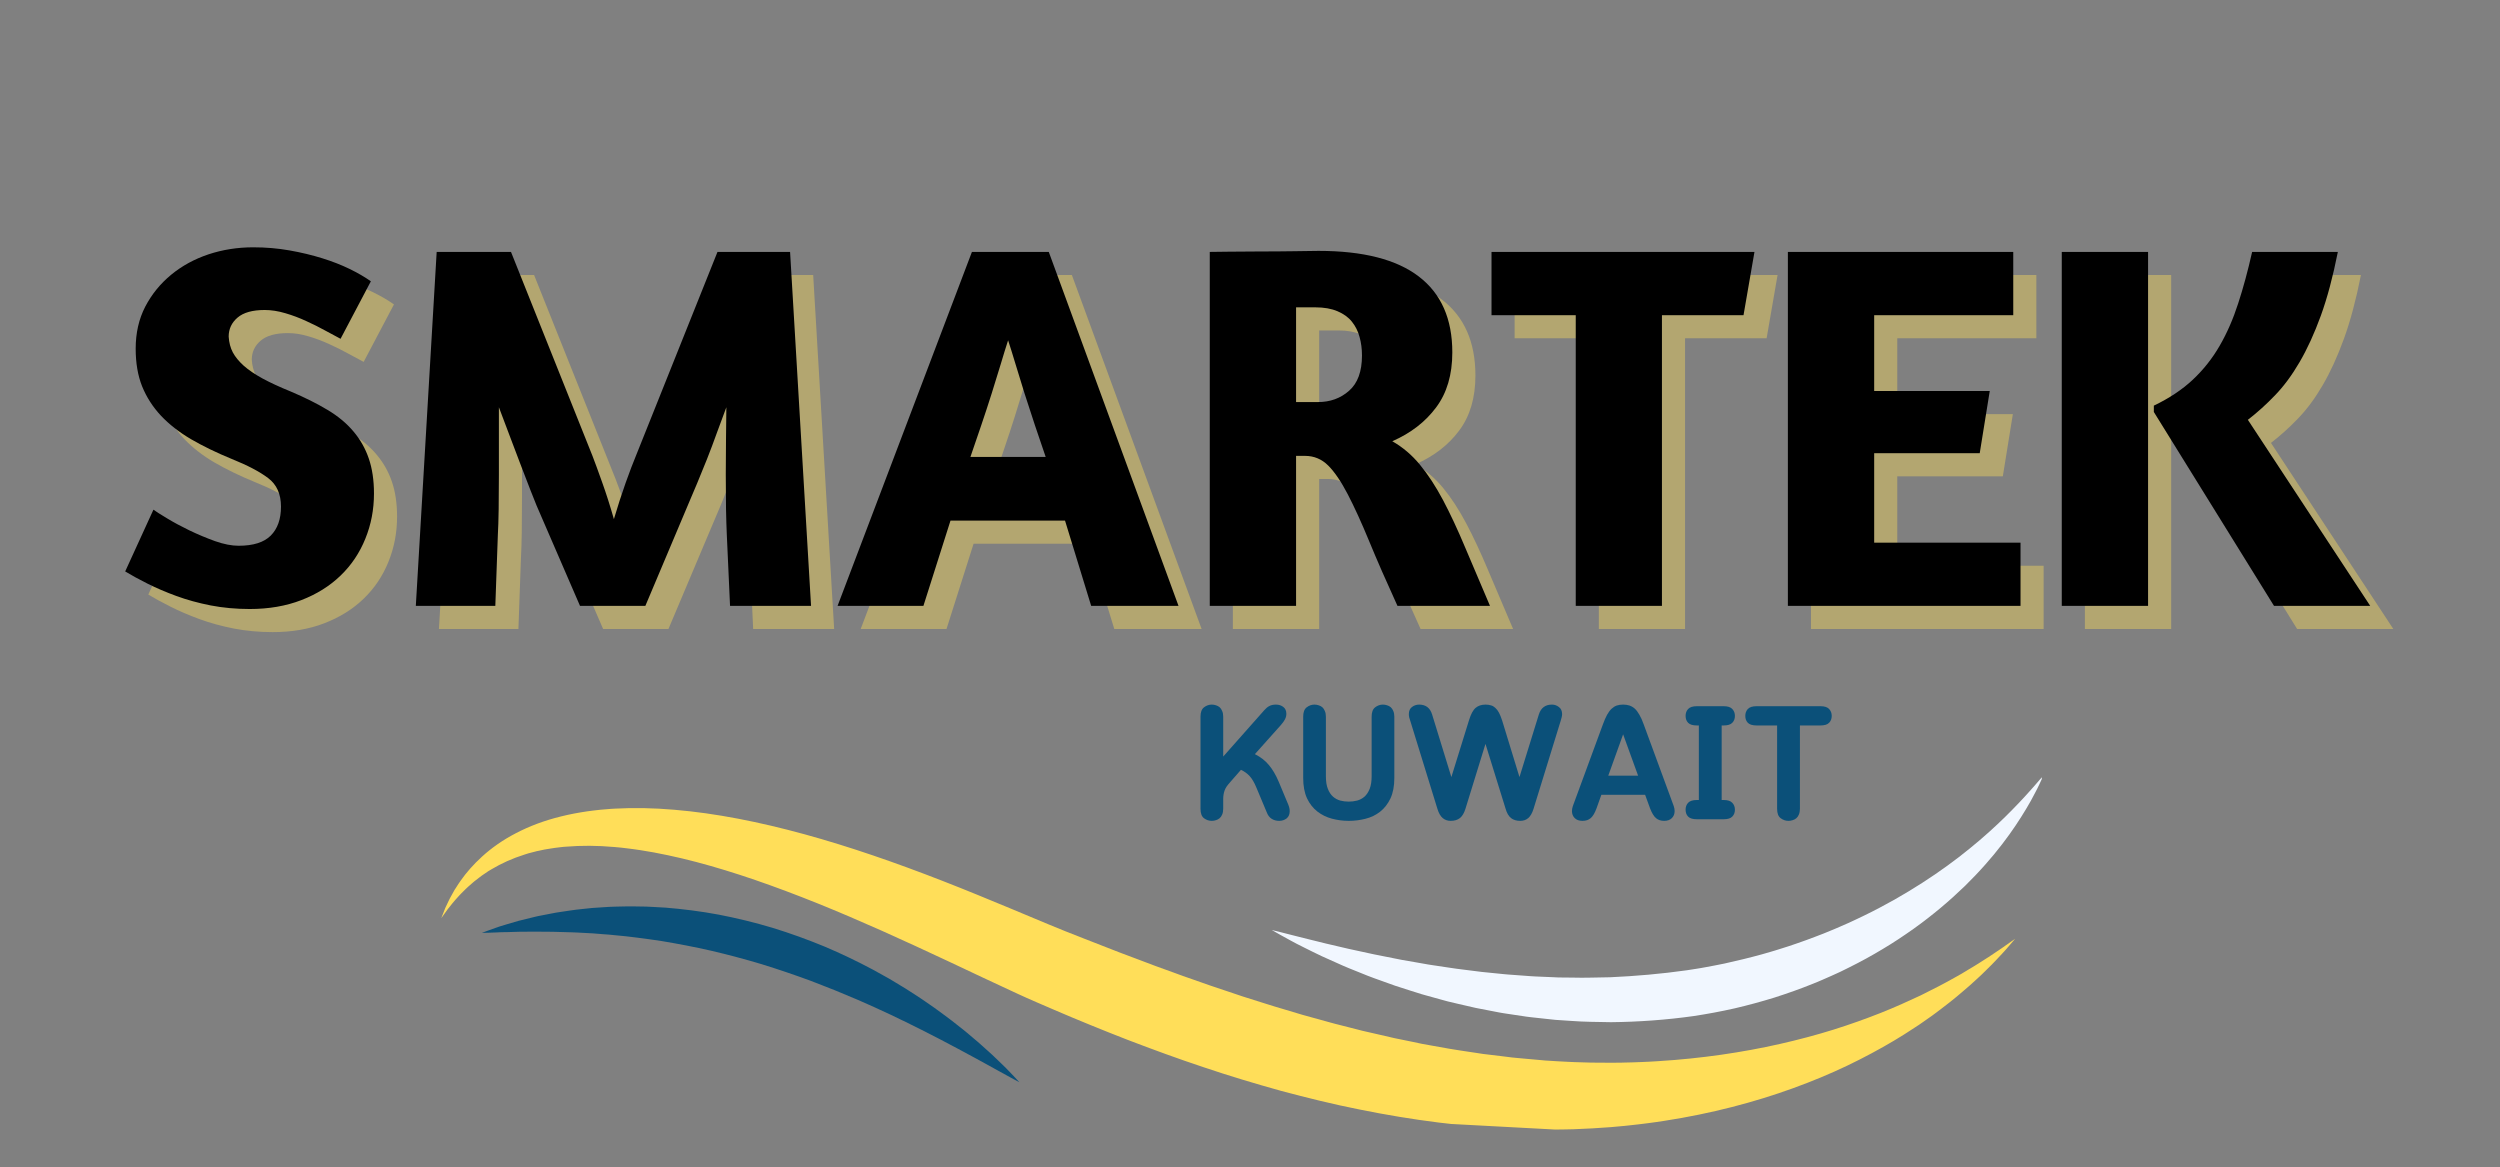 <svg version="1.0" preserveAspectRatio="xMidYMid meet" height="211" viewBox="0 0 339 158.25" zoomAndPan="magnify" width="452" xmlns:xlink="http://www.w3.org/1999/xlink" xmlns="http://www.w3.org/2000/svg"><rect x="0" y="0" width="339" height="158.25" fill="#808080" stroke="none"/><defs><g></g><clipPath id="95c3141bcd"><path clip-rule="nonzero" d="M 59 109 L 274 109 L 274 154 L 59 154 Z M 59 109"></path></clipPath><clipPath id="9baa99ab74"><path clip-rule="nonzero" d="M 61.473 93.574 L 276.891 105.125 L 274.133 156.559 L 58.715 145.004 Z M 61.473 93.574"></path></clipPath><clipPath id="81e52cf8c9"><path clip-rule="nonzero" d="M 61.473 93.574 L 276.891 105.125 L 274.133 156.559 L 58.715 145.004 Z M 61.473 93.574"></path></clipPath><clipPath id="6020bf64c1"><path clip-rule="nonzero" d="M 172 105 L 277 105 L 277 139 L 172 139 Z M 172 105"></path></clipPath><clipPath id="d8a4a8a021"><path clip-rule="nonzero" d="M 61.473 93.574 L 276.891 105.125 L 274.133 156.559 L 58.715 145.004 Z M 61.473 93.574"></path></clipPath><clipPath id="f55e879b85"><path clip-rule="nonzero" d="M 61.473 93.574 L 276.891 105.125 L 274.133 156.559 L 58.715 145.004 Z M 61.473 93.574"></path></clipPath><clipPath id="7764b0b3b1"><path clip-rule="nonzero" d="M 65 122 L 139 122 L 139 147 L 65 147 Z M 65 122"></path></clipPath><clipPath id="42f50b5fa4"><path clip-rule="nonzero" d="M 61.473 93.574 L 276.891 105.125 L 274.133 156.559 L 58.715 145.004 Z M 61.473 93.574"></path></clipPath><clipPath id="ad3970fc0d"><path clip-rule="nonzero" d="M 61.473 93.574 L 276.891 105.125 L 274.133 156.559 L 58.715 145.004 Z M 61.473 93.574"></path></clipPath></defs><g clip-path="url(#95c3141bcd)"><g clip-path="url(#9baa99ab74)"><g clip-path="url(#81e52cf8c9)"><path fill-rule="nonzero" fill-opacity="1" d="M 59.836 124.504 C 59.836 124.504 59.918 124.293 60.078 123.887 C 60.156 123.684 60.254 123.434 60.375 123.133 C 60.512 122.84 60.672 122.496 60.859 122.109 C 60.945 121.91 61.059 121.715 61.176 121.504 C 61.293 121.293 61.414 121.074 61.543 120.844 C 61.574 120.785 61.605 120.723 61.641 120.664 C 61.68 120.609 61.715 120.551 61.754 120.496 C 61.828 120.379 61.906 120.258 61.984 120.137 C 62.062 120.016 62.145 119.891 62.227 119.762 C 62.309 119.637 62.395 119.508 62.492 119.383 C 63.215 118.348 64.176 117.234 65.402 116.121 C 66.629 115.008 68.148 113.918 69.945 112.988 C 71.734 112.051 73.801 111.262 76.062 110.711 C 76.348 110.645 76.633 110.574 76.922 110.508 C 77.207 110.441 77.5 110.387 77.793 110.328 C 78.383 110.207 78.984 110.121 79.594 110.023 C 79.898 109.973 80.207 109.941 80.516 109.902 C 80.824 109.867 81.137 109.824 81.453 109.797 C 81.766 109.77 82.082 109.742 82.402 109.719 C 82.562 109.703 82.723 109.691 82.883 109.68 C 83.043 109.672 83.203 109.664 83.363 109.652 C 85.949 109.508 88.66 109.562 91.457 109.805 C 97.055 110.273 102.984 111.453 109.082 113.125 C 115.184 114.797 121.453 116.973 127.797 119.445 C 129.379 120.066 130.973 120.695 132.562 121.348 C 134.148 122.004 135.742 122.66 137.348 123.324 C 138.941 123.996 140.535 124.668 142.121 125.32 C 142.914 125.645 143.699 125.973 144.484 126.285 C 145.289 126.602 146.102 126.922 146.914 127.242 C 148.566 127.898 150.164 128.512 151.793 129.145 C 152.598 129.461 153.426 129.762 154.242 130.066 C 155.062 130.375 155.883 130.688 156.703 130.996 C 157.527 131.293 158.352 131.594 159.176 131.891 L 160.41 132.344 L 161.652 132.777 C 162.48 133.066 163.305 133.359 164.133 133.648 C 164.961 133.938 165.793 134.203 166.625 134.484 L 167.867 134.902 L 168.492 135.113 L 169.113 135.309 C 169.945 135.574 170.781 135.836 171.609 136.098 C 172.027 136.227 172.441 136.367 172.859 136.488 L 174.109 136.859 C 174.941 137.109 175.777 137.359 176.609 137.609 C 177.441 137.84 178.277 138.07 179.109 138.297 C 179.527 138.414 179.945 138.531 180.359 138.645 C 180.773 138.77 181.191 138.863 181.609 138.973 C 182.441 139.188 183.277 139.398 184.105 139.609 L 184.73 139.77 L 185.355 139.914 C 185.77 140.008 186.188 140.105 186.602 140.199 C 187.434 140.391 188.262 140.594 189.09 140.773 C 189.922 140.941 190.75 141.113 191.574 141.281 C 191.988 141.367 192.402 141.453 192.812 141.543 C 193.227 141.621 193.641 141.691 194.051 141.766 C 194.879 141.91 195.699 142.059 196.52 142.207 C 196.93 142.285 197.34 142.344 197.75 142.406 C 198.16 142.469 198.57 142.531 198.98 142.594 C 199.387 142.652 199.797 142.715 200.203 142.777 L 200.816 142.871 L 201.117 142.918 L 201.426 142.953 C 202.238 143.051 203.051 143.148 203.859 143.246 C 204.262 143.297 204.664 143.348 205.066 143.398 C 205.473 143.445 205.875 143.473 206.277 143.512 C 207.078 143.582 207.879 143.652 208.676 143.727 C 208.875 143.746 209.074 143.766 209.273 143.781 L 209.348 143.789 C 209.383 143.793 209.312 143.793 209.379 143.793 L 209.535 143.805 L 209.844 143.824 C 210.258 143.852 210.672 143.875 211.082 143.902 C 211.504 143.934 211.875 143.945 212.262 143.965 C 212.648 143.984 213.031 144.004 213.414 144.02 C 214.191 144.047 214.973 144.07 215.746 144.09 C 216.52 144.094 217.289 144.113 218.059 144.105 C 218.441 144.105 218.824 144.102 219.203 144.102 C 219.395 144.102 219.586 144.098 219.773 144.098 C 219.965 144.094 220.156 144.086 220.344 144.082 C 221.102 144.062 221.855 144.051 222.605 144.012 C 222.98 143.992 223.352 143.977 223.727 143.961 C 224.098 143.949 224.465 143.918 224.836 143.895 C 230.742 143.531 236.312 142.703 241.379 141.555 C 243.91 140.98 246.324 140.336 248.594 139.629 C 250.863 138.918 252.992 138.152 254.973 137.371 C 256.957 136.586 258.777 135.758 260.457 134.969 C 262.121 134.145 263.645 133.363 264.992 132.598 C 265.328 132.406 265.656 132.223 265.98 132.043 C 266.293 131.855 266.598 131.668 266.895 131.488 C 267.191 131.312 267.48 131.141 267.758 130.973 C 268.039 130.809 268.301 130.633 268.555 130.473 C 268.812 130.309 269.059 130.152 269.293 130 C 269.414 129.926 269.531 129.852 269.641 129.781 C 269.758 129.703 269.863 129.633 269.973 129.559 C 270.398 129.273 270.789 129.012 271.137 128.777 C 271.492 128.547 271.789 128.324 272.051 128.141 C 272.312 127.957 272.535 127.801 272.715 127.672 C 273.07 127.422 273.258 127.293 273.258 127.293 C 273.258 127.293 273.109 127.465 272.828 127.797 C 272.684 127.961 272.508 128.168 272.297 128.414 C 272.086 128.656 271.844 128.945 271.551 129.25 C 271.258 129.562 270.938 129.906 270.578 130.289 C 270.402 130.484 270.211 130.676 270.008 130.875 C 269.801 131.074 269.594 131.285 269.375 131.5 C 269.152 131.719 268.93 131.949 268.688 132.176 C 268.441 132.402 268.191 132.633 267.93 132.875 C 267.668 133.113 267.398 133.363 267.117 133.613 C 266.832 133.859 266.539 134.113 266.234 134.375 C 265.031 135.426 263.633 136.512 262.074 137.664 C 261.68 137.941 261.273 138.227 260.863 138.516 C 260.656 138.66 260.445 138.805 260.234 138.953 C 260.02 139.09 259.805 139.234 259.586 139.375 C 259.148 139.66 258.703 139.961 258.242 140.246 C 257.781 140.531 257.309 140.82 256.828 141.113 C 254.898 142.258 252.789 143.398 250.508 144.492 C 248.227 145.582 245.77 146.609 243.152 147.559 C 237.922 149.457 232.051 151.004 225.723 151.98 C 224.934 152.109 224.137 152.215 223.332 152.32 C 222.527 152.434 221.715 152.512 220.898 152.605 C 220.691 152.629 220.488 152.652 220.285 152.672 C 220.078 152.691 219.875 152.711 219.668 152.727 C 219.254 152.766 218.844 152.801 218.426 152.84 C 217.598 152.906 216.766 152.953 215.922 153.008 C 215.082 153.051 214.242 153.09 213.387 153.125 C 212.953 153.133 212.516 153.141 212.082 153.152 C 211.648 153.16 211.195 153.172 210.793 153.168 C 210.383 153.168 209.969 153.172 209.555 153.172 L 209.09 153.172 C 209.105 153.176 208.98 153.172 208.965 153.172 L 208.883 153.168 C 208.668 153.164 208.449 153.156 208.234 153.152 C 207.371 153.125 206.504 153.102 205.633 153.074 C 198.66 152.832 191.508 151.898 184.379 150.453 C 180.809 149.75 177.258 148.867 173.715 147.922 C 170.191 146.941 166.672 145.887 163.207 144.715 C 159.73 143.562 156.309 142.305 152.918 141.008 C 151.23 140.348 149.551 139.688 147.879 139 C 146.211 138.309 144.52 137.625 142.918 136.922 C 142.102 136.57 141.285 136.219 140.473 135.867 C 139.641 135.504 138.812 135.141 138.008 134.766 C 136.391 134.023 134.812 133.281 133.246 132.547 C 130.129 131.07 127.07 129.633 124.062 128.246 C 118.047 125.473 112.211 122.941 106.594 120.836 C 100.984 118.73 95.598 117.035 90.562 115.969 C 89.305 115.691 88.066 115.48 86.855 115.285 C 86.25 115.199 85.652 115.102 85.059 115.039 C 84.766 115.004 84.469 114.969 84.176 114.934 C 83.887 114.906 83.594 114.883 83.305 114.855 C 80.992 114.645 78.805 114.641 76.762 114.809 C 76.633 114.816 76.508 114.824 76.379 114.836 C 76.254 114.852 76.129 114.863 76.004 114.879 C 75.754 114.91 75.508 114.938 75.262 114.969 C 75.016 114.996 74.777 115.043 74.539 115.082 C 74.297 115.121 74.059 115.148 73.824 115.199 C 73.59 115.25 73.359 115.297 73.133 115.348 C 73.016 115.371 72.902 115.395 72.789 115.418 C 72.676 115.449 72.566 115.477 72.457 115.504 C 72.23 115.562 72.012 115.621 71.793 115.676 L 71.629 115.719 L 71.469 115.77 C 71.363 115.805 71.258 115.836 71.152 115.871 C 69.465 116.398 67.973 117.086 66.695 117.848 C 66.535 117.941 66.375 118.035 66.219 118.129 C 66.07 118.234 65.922 118.332 65.773 118.434 C 65.629 118.531 65.484 118.629 65.34 118.727 C 65.195 118.824 65.07 118.934 64.934 119.035 C 64.801 119.137 64.672 119.238 64.543 119.34 C 64.414 119.438 64.281 119.531 64.164 119.641 C 63.926 119.848 63.695 120.051 63.473 120.246 C 63.359 120.34 63.254 120.441 63.156 120.543 C 63.055 120.645 62.953 120.742 62.855 120.84 C 62.758 120.938 62.664 121.031 62.57 121.125 C 62.473 121.219 62.383 121.309 62.301 121.406 C 62.129 121.594 61.969 121.773 61.812 121.945 C 61.656 122.121 61.508 122.281 61.383 122.445 C 61.125 122.77 60.895 123.059 60.695 123.309 C 60.504 123.566 60.352 123.789 60.223 123.969 C 59.969 124.324 59.836 124.504 59.836 124.504" fill="#ffde59"></path></g></g></g><g clip-path="url(#6020bf64c1)"><g clip-path="url(#d8a4a8a021)"><g clip-path="url(#f55e879b85)"><path fill-rule="nonzero" fill-opacity="1" d="M 172.449 126.109 C 172.449 126.109 172.895 126.219 173.727 126.422 C 174.559 126.621 175.777 126.965 177.32 127.332 C 177.707 127.426 178.113 127.523 178.539 127.633 C 178.961 127.734 179.402 127.859 179.867 127.961 C 180.805 128.168 181.805 128.414 182.875 128.664 C 183.949 128.895 185.094 129.145 186.297 129.406 C 187.5 129.645 188.766 129.895 190.086 130.16 C 190.75 130.273 191.426 130.391 192.113 130.512 C 192.457 130.574 192.805 130.637 193.152 130.695 C 193.328 130.73 193.504 130.762 193.68 130.789 C 193.855 130.816 194.035 130.844 194.215 130.871 C 195.645 131.07 197.113 131.332 198.633 131.504 C 199.012 131.551 199.395 131.602 199.777 131.648 C 200.16 131.695 200.547 131.754 200.934 131.793 C 201.715 131.867 202.504 131.945 203.297 132.031 C 203.695 132.066 204.094 132.121 204.496 132.145 C 204.898 132.176 205.301 132.203 205.711 132.234 C 206.117 132.262 206.523 132.293 206.934 132.324 C 207.344 132.348 207.754 132.395 208.168 132.406 C 208.992 132.438 209.828 132.477 210.664 132.512 C 210.875 132.523 211.086 132.531 211.293 132.543 C 211.504 132.543 211.715 132.547 211.926 132.551 C 212.348 132.555 212.773 132.559 213.195 132.562 C 214.043 132.574 214.898 132.598 215.754 132.566 C 216.609 132.547 217.469 132.531 218.336 132.516 C 221.781 132.363 225.266 132.059 228.727 131.57 L 230.031 131.367 C 230.492 131.301 230.898 131.219 231.316 131.145 C 232.148 131 233.004 130.82 233.855 130.652 C 235.547 130.277 237.227 129.875 238.879 129.418 C 239.293 129.301 239.703 129.18 240.113 129.062 L 240.727 128.879 L 241.336 128.688 C 241.738 128.559 242.145 128.441 242.547 128.305 C 242.945 128.168 243.344 128.031 243.742 127.898 C 244.145 127.766 244.535 127.613 244.93 127.477 C 245.324 127.336 245.719 127.195 246.102 127.039 C 246.488 126.891 246.875 126.742 247.262 126.594 C 247.641 126.438 248.023 126.281 248.402 126.125 C 248.59 126.047 248.777 125.969 248.965 125.891 C 249.152 125.809 249.34 125.727 249.523 125.648 C 249.895 125.484 250.27 125.328 250.637 125.16 C 251.363 124.816 252.094 124.496 252.797 124.141 C 254.223 123.453 255.582 122.719 256.898 121.988 C 259.52 120.496 261.926 118.945 264.07 117.383 C 264.602 116.992 265.121 116.602 265.629 116.219 C 266.125 115.824 266.613 115.438 267.09 115.059 C 267.555 114.672 268.016 114.301 268.453 113.926 C 268.887 113.543 269.309 113.176 269.719 112.816 C 271.34 111.367 272.68 110.008 273.773 108.863 C 274.312 108.289 274.801 107.773 275.203 107.309 C 275.613 106.848 275.969 106.461 276.242 106.129 C 276.805 105.48 277.102 105.133 277.102 105.133 C 277.102 105.133 277.055 105.238 276.961 105.438 C 276.867 105.641 276.734 105.941 276.547 106.332 C 276.453 106.523 276.355 106.746 276.234 106.98 C 276.109 107.215 275.977 107.469 275.832 107.746 C 275.684 108.02 275.535 108.324 275.355 108.637 C 275.176 108.945 274.984 109.277 274.781 109.625 C 273.953 111.012 272.883 112.668 271.5 114.461 C 271.156 114.914 270.781 115.363 270.406 115.836 C 270.02 116.301 269.609 116.766 269.195 117.25 C 268.777 117.73 268.324 118.199 267.867 118.695 C 267.402 119.176 266.918 119.664 266.422 120.16 C 264.406 122.113 262.078 124.094 259.445 125.973 C 258.125 126.902 256.746 127.832 255.285 128.695 C 253.828 129.578 252.305 130.41 250.723 131.195 C 250.324 131.391 249.926 131.586 249.527 131.785 C 249.121 131.969 248.715 132.156 248.305 132.34 C 247.902 132.531 247.484 132.707 247.07 132.883 C 246.652 133.059 246.238 133.246 245.812 133.406 C 244.125 134.09 242.387 134.703 240.617 135.27 C 238.84 135.82 237.031 136.312 235.199 136.738 C 234.277 136.934 233.367 137.145 232.414 137.312 C 231.941 137.398 231.457 137.492 231.02 137.559 L 229.637 137.781 C 225.906 138.305 222.148 138.57 218.453 138.609 C 216.609 138.57 214.777 138.574 212.977 138.43 C 212.527 138.402 212.078 138.371 211.629 138.34 C 211.406 138.328 211.184 138.309 210.961 138.297 C 210.738 138.273 210.516 138.25 210.297 138.227 C 209.41 138.133 208.535 138.035 207.664 137.941 C 207.23 137.902 206.797 137.828 206.371 137.766 C 205.941 137.703 205.516 137.637 205.09 137.574 C 204.668 137.512 204.246 137.445 203.824 137.383 C 203.406 137.32 202.992 137.23 202.582 137.152 C 201.758 136.996 200.941 136.84 200.141 136.68 C 199.336 136.508 198.551 136.32 197.777 136.137 C 197.391 136.047 197.004 135.957 196.621 135.863 L 196.336 135.797 L 196.051 135.719 C 195.863 135.668 195.676 135.617 195.492 135.566 C 194.746 135.359 194.012 135.16 193.293 134.957 C 193.113 134.902 192.934 134.855 192.754 134.805 C 192.578 134.746 192.402 134.691 192.227 134.637 C 191.875 134.527 191.531 134.418 191.184 134.309 C 190.496 134.09 189.824 133.883 189.168 133.66 C 188.516 133.426 187.879 133.199 187.254 132.973 C 186.633 132.746 186.02 132.543 185.438 132.305 C 184.855 132.066 184.285 131.84 183.73 131.617 C 183.18 131.395 182.641 131.184 182.129 130.957 C 181.105 130.5 180.148 130.082 179.27 129.676 C 178.391 129.262 177.594 128.863 176.875 128.504 C 176.516 128.324 176.176 128.152 175.859 127.992 C 175.539 127.836 175.25 127.668 174.977 127.52 C 174.43 127.227 173.969 126.969 173.594 126.758 C 172.848 126.336 172.449 126.109 172.449 126.109" fill="#f1f7ff"></path></g></g></g><g clip-path="url(#7764b0b3b1)"><g clip-path="url(#42f50b5fa4)"><g clip-path="url(#ad3970fc0d)"><path fill-rule="nonzero" fill-opacity="1" d="M 65.352 126.496 C 65.352 126.496 65.426 126.469 65.566 126.414 C 65.707 126.363 65.914 126.281 66.188 126.184 C 66.461 126.086 66.797 125.961 67.191 125.824 C 67.391 125.754 67.605 125.684 67.832 125.602 C 68.062 125.531 68.309 125.457 68.57 125.379 C 69.09 125.219 69.668 125.055 70.301 124.871 C 70.938 124.703 71.625 124.543 72.363 124.363 C 72.547 124.32 72.734 124.27 72.926 124.23 C 73.121 124.195 73.312 124.156 73.512 124.117 C 73.91 124.039 74.316 123.961 74.734 123.879 C 74.945 123.84 75.156 123.793 75.371 123.758 C 75.586 123.727 75.805 123.691 76.027 123.656 C 76.473 123.59 76.926 123.523 77.391 123.453 C 77.852 123.375 78.328 123.336 78.816 123.277 C 79.301 123.227 79.797 123.176 80.301 123.121 C 80.805 123.082 81.32 123.055 81.84 123.02 C 82.102 123.004 82.367 122.984 82.633 122.969 C 82.898 122.949 83.164 122.953 83.434 122.941 C 83.973 122.93 84.523 122.918 85.074 122.906 C 85.629 122.895 86.191 122.914 86.758 122.922 C 87.043 122.926 87.328 122.93 87.613 122.934 C 87.902 122.938 88.188 122.961 88.477 122.977 C 89.059 123.008 89.641 123.043 90.23 123.074 C 92.582 123.266 95.012 123.566 97.449 124.023 C 99.887 124.492 102.34 125.09 104.754 125.812 C 107.16 126.551 109.531 127.41 111.812 128.355 C 114.094 129.316 116.281 130.375 118.355 131.477 C 118.871 131.754 119.375 132.043 119.879 132.324 C 120.129 132.465 120.379 132.605 120.629 132.742 C 120.871 132.891 121.113 133.035 121.355 133.18 C 121.84 133.469 122.316 133.758 122.785 134.043 C 123.246 134.344 123.707 134.637 124.156 134.926 C 124.379 135.074 124.602 135.219 124.824 135.363 C 125.043 135.512 125.258 135.66 125.473 135.805 C 125.898 136.102 126.32 136.395 126.734 136.68 C 127.145 136.973 127.543 137.266 127.93 137.555 C 128.32 137.848 128.707 138.121 129.074 138.41 C 129.438 138.699 129.797 138.98 130.148 139.258 C 130.496 139.535 130.844 139.797 131.164 140.074 C 131.488 140.348 131.805 140.613 132.109 140.875 C 132.414 141.133 132.719 141.379 132.996 141.637 C 133.559 142.141 134.09 142.609 134.566 143.051 C 135.043 143.5 135.477 143.914 135.863 144.297 C 136.055 144.484 136.238 144.664 136.41 144.832 C 136.582 145 136.738 145.168 136.883 145.32 C 137.176 145.621 137.422 145.883 137.621 146.094 C 137.82 146.305 137.969 146.469 138.07 146.578 C 138.176 146.691 138.227 146.746 138.227 146.746 C 138.227 146.746 138.156 146.711 138.023 146.641 C 137.891 146.57 137.691 146.469 137.438 146.332 C 136.926 146.059 136.191 145.637 135.242 145.125 C 134.77 144.871 134.254 144.574 133.688 144.266 C 133.117 143.965 132.508 143.621 131.855 143.266 C 131.203 142.914 130.508 142.539 129.773 142.145 C 129.043 141.754 128.27 141.352 127.465 140.926 C 126.656 140.512 125.816 140.082 124.945 139.637 C 124.512 139.418 124.066 139.199 123.613 138.977 C 123.391 138.863 123.164 138.75 122.938 138.633 C 122.707 138.527 122.473 138.414 122.242 138.305 C 121.777 138.078 121.305 137.852 120.828 137.621 C 120.348 137.398 119.859 137.176 119.371 136.949 C 119.125 136.832 118.879 136.719 118.629 136.605 C 118.383 136.492 118.129 136.383 117.879 136.27 C 117.375 136.047 116.867 135.82 116.355 135.594 C 114.297 134.707 112.156 133.84 109.969 133.012 C 107.773 132.203 105.527 131.438 103.262 130.738 C 100.992 130.059 98.703 129.449 96.43 128.918 C 94.16 128.398 91.902 127.973 89.707 127.605 C 88.605 127.457 87.523 127.27 86.457 127.152 C 86.191 127.121 85.926 127.086 85.664 127.055 C 85.398 127.023 85.137 126.984 84.875 126.961 C 84.352 126.91 83.836 126.855 83.324 126.809 C 82.816 126.746 82.312 126.719 81.812 126.68 C 81.316 126.637 80.824 126.602 80.34 126.562 C 79.855 126.539 79.383 126.512 78.914 126.488 C 78.445 126.465 77.988 126.43 77.535 126.422 C 75.734 126.352 74.07 126.332 72.59 126.332 C 71.852 126.336 71.156 126.348 70.512 126.344 C 69.875 126.363 69.285 126.383 68.746 126.395 C 68.48 126.398 68.227 126.402 67.984 126.406 C 67.746 126.418 67.52 126.43 67.309 126.438 C 66.891 126.457 66.535 126.465 66.242 126.477 C 65.953 126.484 65.73 126.488 65.582 126.492 C 65.43 126.492 65.352 126.496 65.352 126.496" fill="#0b5079"></path></g></g></g><g fill-opacity="0.4" fill="#ffde59"><g transform="translate(18.547, 85.293)"><g><path d="M 18.922 -48.625 C 20.629 -48.625 22.273 -48.484 23.859 -48.203 C 25.441 -47.922 26.914 -47.566 28.281 -47.141 C 29.656 -46.711 30.895 -46.227 32 -45.688 C 33.113 -45.145 34.07 -44.586 34.875 -44.016 L 30.766 -36.219 C 30.203 -36.508 29.516 -36.879 28.703 -37.328 C 27.898 -37.773 27.035 -38.207 26.109 -38.625 C 25.191 -39.051 24.25 -39.406 23.281 -39.688 C 22.312 -39.977 21.379 -40.125 20.484 -40.125 C 18.828 -40.125 17.598 -39.781 16.797 -39.094 C 15.992 -38.406 15.594 -37.547 15.594 -36.516 C 15.645 -35.703 15.832 -34.988 16.156 -34.375 C 16.488 -33.758 16.984 -33.156 17.641 -32.562 C 18.305 -31.977 19.16 -31.398 20.203 -30.828 C 21.242 -30.266 22.52 -29.676 24.031 -29.062 C 25.926 -28.258 27.582 -27.43 29 -26.578 C 30.414 -25.734 31.582 -24.766 32.5 -23.672 C 33.426 -22.586 34.125 -21.359 34.594 -19.984 C 35.062 -18.617 35.297 -17.035 35.297 -15.234 C 35.297 -13.066 34.906 -11.023 34.125 -9.109 C 33.352 -7.191 32.234 -5.523 30.766 -4.109 C 29.297 -2.691 27.52 -1.582 25.438 -0.781 C 23.363 0.02 21.031 0.422 18.438 0.422 C 16.594 0.422 14.832 0.258 13.156 -0.062 C 11.477 -0.395 9.926 -0.82 8.5 -1.344 C 7.082 -1.863 5.781 -2.422 4.594 -3.016 C 3.414 -3.609 2.406 -4.16 1.562 -4.672 L 5.391 -13.047 C 5.723 -12.805 6.336 -12.414 7.234 -11.875 C 8.129 -11.332 9.145 -10.785 10.281 -10.234 C 11.414 -9.691 12.57 -9.207 13.75 -8.781 C 14.938 -8.363 16 -8.156 16.938 -8.156 C 18.926 -8.156 20.379 -8.613 21.297 -9.531 C 22.223 -10.457 22.688 -11.77 22.688 -13.469 C 22.688 -15.164 22.109 -16.453 20.953 -17.328 C 19.797 -18.203 18.148 -19.066 16.016 -19.922 C 13.941 -20.773 12.098 -21.672 10.484 -22.609 C 8.879 -23.555 7.52 -24.617 6.406 -25.797 C 5.301 -26.984 4.453 -28.305 3.859 -29.766 C 3.273 -31.234 2.984 -32.938 2.984 -34.875 C 2.984 -37 3.414 -38.898 4.281 -40.578 C 5.156 -42.254 6.328 -43.695 7.797 -44.906 C 9.266 -46.113 10.953 -47.035 12.859 -47.672 C 14.773 -48.305 16.797 -48.625 18.922 -48.625 Z M 18.922 -48.625"></path></g></g></g><g fill-opacity="0.4" fill="#ffde59"><g transform="translate(55.83, 85.293)"><g><path d="M 34.812 0 L 25.953 0 L 20.062 -13.609 C 19.914 -13.984 19.641 -14.676 19.234 -15.688 C 18.836 -16.707 18.391 -17.867 17.891 -19.172 C 17.398 -20.473 16.895 -21.805 16.375 -23.172 C 15.852 -24.547 15.379 -25.801 14.953 -26.938 C 14.953 -25.707 14.953 -24.289 14.953 -22.688 C 14.953 -21.082 14.953 -19.453 14.953 -17.797 C 14.953 -16.141 14.941 -14.578 14.922 -13.109 C 14.898 -11.648 14.863 -10.492 14.812 -9.641 L 14.469 0 L 3.688 0 L 6.516 -48 L 16.594 -48 L 27.641 -20.344 C 27.973 -19.488 28.41 -18.297 28.953 -16.766 C 29.504 -15.234 30.035 -13.566 30.547 -11.766 C 31.066 -13.516 31.598 -15.156 32.141 -16.688 C 32.691 -18.227 33.156 -19.445 33.531 -20.344 L 44.594 -48 L 54.438 -48 L 57.281 0 L 46.297 0 L 45.859 -9.641 C 45.816 -10.535 45.781 -11.719 45.75 -13.188 C 45.727 -14.656 45.719 -16.203 45.719 -17.828 C 45.719 -19.461 45.727 -21.094 45.75 -22.719 C 45.781 -24.352 45.797 -25.758 45.797 -26.938 C 45.422 -25.945 45.004 -24.82 44.547 -23.562 C 44.098 -22.312 43.641 -21.094 43.172 -19.906 C 42.703 -18.727 42.254 -17.629 41.828 -16.609 C 41.398 -15.598 41.066 -14.812 40.828 -14.25 Z M 34.812 0"></path></g></g></g><g fill-opacity="0.4" fill="#ffde59"><g transform="translate(116.785, 85.293)"><g><path d="M 18.141 -48 L 28.562 -48 L 46.156 0 L 34.312 0 L 30.766 -11.562 L 15.234 -11.562 L 11.562 0 L -0.078 0 Z M 28.141 -20.203 C 27.672 -21.578 27.188 -23.004 26.688 -24.484 C 26.195 -25.973 25.723 -27.426 25.266 -28.844 C 24.816 -30.27 24.406 -31.609 24.031 -32.859 C 23.656 -34.109 23.328 -35.16 23.047 -36.016 C 22.754 -35.117 22.422 -34.039 22.047 -32.781 C 21.672 -31.531 21.258 -30.195 20.812 -28.781 C 20.363 -27.363 19.891 -25.922 19.391 -24.453 C 18.891 -22.992 18.406 -21.578 17.938 -20.203 Z M 28.141 -20.203"></path></g></g></g><g fill-opacity="0.4" fill="#ffde59"><g transform="translate(162.786, 85.293)"><g><path d="M 4.391 -48 C 4.816 -48 5.664 -48.008 6.938 -48.031 C 8.219 -48.051 9.641 -48.062 11.203 -48.062 C 12.766 -48.062 14.273 -48.07 15.734 -48.094 C 17.203 -48.125 18.336 -48.141 19.141 -48.141 C 25.191 -48.141 29.727 -46.977 32.75 -44.656 C 35.77 -42.344 37.281 -38.914 37.281 -34.375 C 37.281 -31.352 36.547 -28.863 35.078 -26.906 C 33.617 -24.945 31.641 -23.422 29.141 -22.328 C 30.555 -21.523 31.805 -20.461 32.891 -19.141 C 33.984 -17.816 35.023 -16.223 36.016 -14.359 C 37.004 -12.492 38.004 -10.352 39.016 -7.938 C 40.035 -5.531 41.16 -2.883 42.391 0 L 29.844 0 C 28.332 -3.312 27.055 -6.227 26.016 -8.75 C 24.973 -11.281 24.004 -13.406 23.109 -15.125 C 22.211 -16.852 21.328 -18.156 20.453 -19.031 C 19.578 -19.906 18.523 -20.344 17.297 -20.344 L 16.094 -20.344 L 16.094 0 L 4.391 0 Z M 16.094 -27.641 L 19.062 -27.641 C 20.719 -27.641 22.125 -28.148 23.281 -29.172 C 24.445 -30.191 25.031 -31.785 25.031 -33.953 C 25.031 -34.848 24.922 -35.688 24.703 -36.469 C 24.492 -37.25 24.148 -37.938 23.672 -38.531 C 23.203 -39.125 22.551 -39.598 21.719 -39.953 C 20.895 -40.305 19.895 -40.484 18.719 -40.484 L 16.094 -40.484 Z M 16.094 -27.641"></path></g></g></g><g fill-opacity="0.4" fill="#ffde59"><g transform="translate(205.242, 85.293)"><g><path d="M 35.797 -48 L 34.312 -39.422 L 23.25 -39.422 L 23.25 0 L 11.562 0 L 11.562 -39.422 L 0.141 -39.422 L 0.141 -48 Z M 35.797 -48"></path></g></g></g><g fill-opacity="0.4" fill="#ffde59"><g transform="translate(241.178, 85.293)"><g><path d="M 4.391 -48 L 34.953 -48 L 34.953 -39.422 L 16.094 -39.422 L 16.094 -29.141 L 31.766 -29.141 L 30.406 -20.703 L 16.094 -20.703 L 16.094 -8.578 L 35.938 -8.578 L 35.938 0 L 4.391 0 Z M 4.391 -48"></path></g></g></g><g fill-opacity="0.4" fill="#ffde59"><g transform="translate(278.318, 85.293)"><g><path d="M 4.391 -48 L 16.094 -48 L 16.094 0 L 4.391 0 Z M 41.828 -48 C 41.16 -44.633 40.391 -41.75 39.516 -39.344 C 38.641 -36.938 37.68 -34.844 36.641 -33.062 C 35.609 -31.289 34.5 -29.789 33.312 -28.562 C 32.133 -27.332 30.906 -26.223 29.625 -25.234 L 46.219 0 L 33.172 0 L 16.875 -26.297 L 16.875 -27.156 C 18.945 -28.145 20.703 -29.312 22.141 -30.656 C 23.586 -32.008 24.805 -33.547 25.797 -35.266 C 26.797 -36.992 27.633 -38.91 28.312 -41.016 C 29 -43.117 29.629 -45.445 30.203 -48 Z M 41.828 -48"></path></g></g></g><g fill-opacity="1" fill="#000000"><g transform="translate(15.414, 82.16)"><g><path d="M 18.922 -48.625 C 20.629 -48.625 22.273 -48.484 23.859 -48.203 C 25.441 -47.922 26.914 -47.566 28.281 -47.141 C 29.656 -46.711 30.895 -46.227 32 -45.688 C 33.113 -45.145 34.07 -44.586 34.875 -44.016 L 30.766 -36.219 C 30.203 -36.508 29.516 -36.879 28.703 -37.328 C 27.898 -37.773 27.035 -38.207 26.109 -38.625 C 25.191 -39.051 24.25 -39.406 23.281 -39.688 C 22.312 -39.977 21.379 -40.125 20.484 -40.125 C 18.828 -40.125 17.598 -39.781 16.797 -39.094 C 15.992 -38.406 15.594 -37.547 15.594 -36.516 C 15.645 -35.703 15.832 -34.988 16.156 -34.375 C 16.488 -33.758 16.984 -33.156 17.641 -32.562 C 18.305 -31.977 19.16 -31.398 20.203 -30.828 C 21.242 -30.266 22.52 -29.676 24.031 -29.062 C 25.926 -28.258 27.582 -27.43 29 -26.578 C 30.414 -25.734 31.582 -24.766 32.5 -23.672 C 33.426 -22.586 34.125 -21.359 34.594 -19.984 C 35.062 -18.617 35.297 -17.035 35.297 -15.234 C 35.297 -13.066 34.906 -11.023 34.125 -9.109 C 33.352 -7.191 32.234 -5.523 30.766 -4.109 C 29.297 -2.691 27.52 -1.582 25.438 -0.781 C 23.363 0.02 21.031 0.422 18.438 0.422 C 16.594 0.422 14.832 0.258 13.156 -0.062 C 11.477 -0.395 9.926 -0.82 8.5 -1.344 C 7.082 -1.863 5.781 -2.422 4.594 -3.016 C 3.414 -3.609 2.406 -4.16 1.562 -4.672 L 5.391 -13.047 C 5.723 -12.805 6.336 -12.414 7.234 -11.875 C 8.129 -11.332 9.145 -10.785 10.281 -10.234 C 11.414 -9.691 12.57 -9.207 13.75 -8.781 C 14.938 -8.363 16 -8.156 16.938 -8.156 C 18.926 -8.156 20.379 -8.613 21.297 -9.531 C 22.223 -10.457 22.688 -11.77 22.688 -13.469 C 22.688 -15.164 22.109 -16.453 20.953 -17.328 C 19.797 -18.203 18.148 -19.066 16.016 -19.922 C 13.941 -20.773 12.098 -21.672 10.484 -22.609 C 8.879 -23.555 7.52 -24.617 6.406 -25.797 C 5.301 -26.984 4.453 -28.305 3.859 -29.766 C 3.273 -31.234 2.984 -32.938 2.984 -34.875 C 2.984 -37 3.414 -38.898 4.281 -40.578 C 5.156 -42.254 6.328 -43.695 7.797 -44.906 C 9.266 -46.113 10.953 -47.035 12.859 -47.672 C 14.773 -48.305 16.797 -48.625 18.922 -48.625 Z M 18.922 -48.625"></path></g></g></g><g fill-opacity="1" fill="#000000"><g transform="translate(52.697, 82.16)"><g><path d="M 34.812 0 L 25.953 0 L 20.062 -13.609 C 19.914 -13.984 19.641 -14.676 19.234 -15.688 C 18.836 -16.707 18.391 -17.867 17.891 -19.172 C 17.398 -20.473 16.895 -21.805 16.375 -23.172 C 15.852 -24.547 15.379 -25.801 14.953 -26.938 C 14.953 -25.707 14.953 -24.289 14.953 -22.688 C 14.953 -21.082 14.953 -19.453 14.953 -17.797 C 14.953 -16.141 14.941 -14.578 14.922 -13.109 C 14.898 -11.648 14.863 -10.492 14.812 -9.641 L 14.469 0 L 3.688 0 L 6.516 -48 L 16.594 -48 L 27.641 -20.344 C 27.973 -19.488 28.41 -18.297 28.953 -16.766 C 29.504 -15.234 30.035 -13.566 30.547 -11.766 C 31.066 -13.516 31.598 -15.156 32.141 -16.688 C 32.691 -18.227 33.156 -19.445 33.531 -20.344 L 44.594 -48 L 54.438 -48 L 57.281 0 L 46.297 0 L 45.859 -9.641 C 45.816 -10.535 45.781 -11.719 45.75 -13.188 C 45.727 -14.656 45.719 -16.203 45.719 -17.828 C 45.719 -19.461 45.727 -21.094 45.75 -22.719 C 45.781 -24.352 45.797 -25.758 45.797 -26.938 C 45.422 -25.945 45.004 -24.82 44.547 -23.562 C 44.098 -22.312 43.641 -21.094 43.172 -19.906 C 42.703 -18.727 42.254 -17.629 41.828 -16.609 C 41.398 -15.598 41.066 -14.812 40.828 -14.25 Z M 34.812 0"></path></g></g></g><g fill-opacity="1" fill="#000000"><g transform="translate(113.652, 82.16)"><g><path d="M 18.141 -48 L 28.562 -48 L 46.156 0 L 34.312 0 L 30.766 -11.562 L 15.234 -11.562 L 11.562 0 L -0.078 0 Z M 28.141 -20.203 C 27.672 -21.578 27.188 -23.004 26.688 -24.484 C 26.195 -25.973 25.723 -27.426 25.266 -28.844 C 24.816 -30.27 24.406 -31.609 24.031 -32.859 C 23.656 -34.109 23.328 -35.16 23.047 -36.016 C 22.754 -35.117 22.422 -34.039 22.047 -32.781 C 21.672 -31.531 21.258 -30.195 20.812 -28.781 C 20.363 -27.363 19.891 -25.922 19.391 -24.453 C 18.891 -22.992 18.406 -21.578 17.938 -20.203 Z M 28.141 -20.203"></path></g></g></g><g fill-opacity="1" fill="#000000"><g transform="translate(159.653, 82.16)"><g><path d="M 4.391 -48 C 4.816 -48 5.664 -48.008 6.938 -48.031 C 8.219 -48.051 9.641 -48.062 11.203 -48.062 C 12.766 -48.062 14.273 -48.07 15.734 -48.094 C 17.203 -48.125 18.336 -48.141 19.141 -48.141 C 25.191 -48.141 29.727 -46.977 32.75 -44.656 C 35.77 -42.344 37.281 -38.914 37.281 -34.375 C 37.281 -31.352 36.547 -28.863 35.078 -26.906 C 33.617 -24.945 31.641 -23.422 29.141 -22.328 C 30.555 -21.523 31.805 -20.461 32.891 -19.141 C 33.984 -17.816 35.023 -16.223 36.016 -14.359 C 37.004 -12.492 38.004 -10.352 39.016 -7.938 C 40.035 -5.531 41.16 -2.883 42.391 0 L 29.844 0 C 28.332 -3.312 27.055 -6.227 26.016 -8.75 C 24.973 -11.281 24.004 -13.406 23.109 -15.125 C 22.211 -16.852 21.328 -18.156 20.453 -19.031 C 19.578 -19.906 18.523 -20.344 17.297 -20.344 L 16.094 -20.344 L 16.094 0 L 4.391 0 Z M 16.094 -27.641 L 19.062 -27.641 C 20.719 -27.641 22.125 -28.148 23.281 -29.172 C 24.445 -30.191 25.031 -31.785 25.031 -33.953 C 25.031 -34.848 24.922 -35.688 24.703 -36.469 C 24.492 -37.25 24.148 -37.938 23.672 -38.531 C 23.203 -39.125 22.551 -39.598 21.719 -39.953 C 20.895 -40.305 19.895 -40.484 18.719 -40.484 L 16.094 -40.484 Z M 16.094 -27.641"></path></g></g></g><g fill-opacity="1" fill="#000000"><g transform="translate(202.109, 82.16)"><g><path d="M 35.797 -48 L 34.312 -39.422 L 23.25 -39.422 L 23.25 0 L 11.562 0 L 11.562 -39.422 L 0.141 -39.422 L 0.141 -48 Z M 35.797 -48"></path></g></g></g><g fill-opacity="1" fill="#000000"><g transform="translate(238.045, 82.16)"><g><path d="M 4.391 -48 L 34.953 -48 L 34.953 -39.422 L 16.094 -39.422 L 16.094 -29.141 L 31.766 -29.141 L 30.406 -20.703 L 16.094 -20.703 L 16.094 -8.578 L 35.938 -8.578 L 35.938 0 L 4.391 0 Z M 4.391 -48"></path></g></g></g><g fill-opacity="1" fill="#000000"><g transform="translate(275.185, 82.16)"><g><path d="M 4.391 -48 L 16.094 -48 L 16.094 0 L 4.391 0 Z M 41.828 -48 C 41.16 -44.633 40.391 -41.75 39.516 -39.344 C 38.641 -36.938 37.68 -34.844 36.641 -33.062 C 35.609 -31.289 34.5 -29.789 33.312 -28.562 C 32.133 -27.332 30.906 -26.223 29.625 -25.234 L 46.219 0 L 33.172 0 L 16.875 -26.297 L 16.875 -27.156 C 18.945 -28.145 20.703 -29.312 22.141 -30.656 C 23.586 -32.008 24.805 -33.547 25.797 -35.266 C 26.797 -36.992 27.633 -38.91 28.312 -41.016 C 29 -43.117 29.629 -45.445 30.203 -48 Z M 41.828 -48"></path></g></g></g><g fill-opacity="1" fill="#0b5079"><g transform="translate(161.492, 111.09)"><g><path d="M 5.281 -4.984 C 5.102 -4.785 4.953 -4.598 4.828 -4.422 C 4.711 -4.242 4.625 -4.066 4.562 -3.891 C 4.5 -3.723 4.453 -3.539 4.422 -3.344 C 4.391 -3.156 4.375 -2.945 4.375 -2.719 L 4.375 -1.422 C 4.375 -1.117 4.328 -0.859 4.234 -0.641 C 4.148 -0.43 4.035 -0.266 3.891 -0.141 C 3.742 -0.016 3.578 0.07 3.391 0.125 C 3.203 0.188 3.016 0.219 2.828 0.219 C 2.441 0.219 2.086 0.098 1.766 -0.141 C 1.453 -0.379 1.297 -0.805 1.297 -1.422 L 1.297 -13.906 C 1.297 -14.508 1.453 -14.93 1.766 -15.172 C 2.086 -15.422 2.441 -15.547 2.828 -15.547 C 3.016 -15.547 3.203 -15.516 3.391 -15.453 C 3.578 -15.398 3.742 -15.312 3.891 -15.188 C 4.035 -15.062 4.148 -14.891 4.234 -14.672 C 4.328 -14.461 4.375 -14.207 4.375 -13.906 L 4.375 -8.5 L 9.953 -14.797 C 10.172 -15.047 10.398 -15.234 10.641 -15.359 C 10.891 -15.484 11.188 -15.547 11.531 -15.547 C 11.914 -15.547 12.242 -15.441 12.516 -15.234 C 12.797 -15.023 12.938 -14.711 12.938 -14.297 C 12.938 -14.047 12.879 -13.805 12.766 -13.578 C 12.66 -13.359 12.469 -13.086 12.188 -12.766 L 8.672 -8.828 C 9.441 -8.441 10.07 -7.953 10.562 -7.359 C 11.062 -6.773 11.508 -6.016 11.906 -5.078 L 13.203 -1.969 C 13.328 -1.664 13.391 -1.375 13.391 -1.094 C 13.391 -0.664 13.25 -0.336 12.969 -0.109 C 12.688 0.109 12.348 0.219 11.953 0.219 C 11.578 0.219 11.238 0.125 10.938 -0.062 C 10.645 -0.25 10.422 -0.551 10.266 -0.969 L 8.859 -4.328 C 8.586 -4.984 8.289 -5.488 7.969 -5.844 C 7.645 -6.195 7.25 -6.484 6.781 -6.703 Z M 5.281 -4.984"></path></g></g></g><g fill-opacity="1" fill="#0b5079"><g transform="translate(175.416, 111.09)"><g><path d="M 13.656 -5.609 C 13.656 -4.492 13.477 -3.562 13.125 -2.812 C 12.77 -2.07 12.301 -1.473 11.719 -1.016 C 11.145 -0.566 10.484 -0.25 9.734 -0.062 C 8.992 0.125 8.238 0.219 7.469 0.219 C 6.688 0.219 5.926 0.117 5.188 -0.078 C 4.457 -0.273 3.801 -0.598 3.219 -1.047 C 2.633 -1.504 2.164 -2.102 1.812 -2.844 C 1.469 -3.594 1.297 -4.516 1.297 -5.609 L 1.297 -13.906 C 1.297 -14.508 1.453 -14.93 1.766 -15.172 C 2.086 -15.422 2.441 -15.547 2.828 -15.547 C 3.016 -15.547 3.203 -15.516 3.391 -15.453 C 3.578 -15.398 3.742 -15.312 3.891 -15.188 C 4.035 -15.062 4.148 -14.891 4.234 -14.672 C 4.328 -14.461 4.375 -14.207 4.375 -13.906 L 4.375 -5.828 C 4.375 -5.141 4.461 -4.57 4.641 -4.125 C 4.816 -3.676 5.051 -3.32 5.344 -3.062 C 5.633 -2.812 5.961 -2.633 6.328 -2.531 C 6.691 -2.438 7.07 -2.391 7.469 -2.391 C 7.863 -2.391 8.242 -2.438 8.609 -2.531 C 8.984 -2.633 9.316 -2.812 9.609 -3.062 C 9.898 -3.32 10.133 -3.676 10.312 -4.125 C 10.488 -4.57 10.578 -5.141 10.578 -5.828 L 10.578 -13.906 C 10.578 -14.508 10.734 -14.93 11.047 -15.172 C 11.367 -15.422 11.723 -15.547 12.109 -15.547 C 12.297 -15.547 12.484 -15.516 12.672 -15.453 C 12.859 -15.398 13.023 -15.312 13.172 -15.188 C 13.316 -15.062 13.43 -14.891 13.516 -14.672 C 13.609 -14.461 13.656 -14.207 13.656 -13.906 Z M 13.656 -5.609"></path></g></g></g><g fill-opacity="1" fill="#0b5079"><g transform="translate(190.368, 111.09)"><g><path d="M 6.344 0.219 C 5.926 0.219 5.566 0.094 5.266 -0.156 C 4.961 -0.414 4.723 -0.832 4.547 -1.406 L 0.875 -13.312 C 0.812 -13.488 0.758 -13.656 0.719 -13.812 C 0.688 -13.969 0.672 -14.113 0.672 -14.25 C 0.672 -14.688 0.812 -15.008 1.094 -15.219 C 1.383 -15.438 1.707 -15.547 2.062 -15.547 C 2.969 -15.547 3.555 -15.098 3.828 -14.203 L 6.438 -5.719 L 8.828 -13.422 C 9.086 -14.266 9.391 -14.828 9.734 -15.109 C 10.078 -15.398 10.523 -15.547 11.078 -15.547 C 11.359 -15.547 11.609 -15.508 11.828 -15.438 C 12.047 -15.375 12.238 -15.258 12.406 -15.094 C 12.582 -14.938 12.742 -14.723 12.891 -14.453 C 13.035 -14.18 13.176 -13.836 13.312 -13.422 L 15.672 -5.719 L 18.297 -14.203 C 18.578 -15.098 19.172 -15.547 20.078 -15.547 C 20.422 -15.547 20.734 -15.438 21.016 -15.219 C 21.305 -15.008 21.453 -14.688 21.453 -14.25 C 21.453 -14.113 21.43 -13.969 21.391 -13.812 C 21.359 -13.656 21.312 -13.488 21.25 -13.312 L 17.578 -1.406 C 17.398 -0.832 17.16 -0.414 16.859 -0.156 C 16.566 0.094 16.207 0.219 15.781 0.219 C 15.27 0.219 14.852 0.094 14.531 -0.156 C 14.207 -0.414 13.961 -0.832 13.797 -1.406 L 11.062 -10.219 L 8.344 -1.406 C 8.164 -0.832 7.914 -0.414 7.594 -0.156 C 7.27 0.094 6.852 0.219 6.344 0.219 Z M 6.344 0.219"></path></g></g></g><g fill-opacity="1" fill="#0b5079"><g transform="translate(212.502, 111.09)"><g><path d="M 14.453 -1.797 C 14.535 -1.555 14.578 -1.328 14.578 -1.109 C 14.578 -0.723 14.453 -0.406 14.203 -0.156 C 13.953 0.094 13.602 0.219 13.156 0.219 C 12.707 0.219 12.336 0.094 12.047 -0.156 C 11.754 -0.406 11.488 -0.844 11.25 -1.469 L 10.578 -3.312 L 4.641 -3.312 L 3.984 -1.469 C 3.754 -0.844 3.492 -0.406 3.203 -0.156 C 2.91 0.094 2.535 0.219 2.078 0.219 C 1.629 0.219 1.281 0.094 1.031 -0.156 C 0.781 -0.406 0.656 -0.723 0.656 -1.109 C 0.656 -1.328 0.695 -1.555 0.781 -1.797 L 4.844 -12.844 C 5.039 -13.383 5.234 -13.828 5.422 -14.172 C 5.617 -14.523 5.828 -14.801 6.047 -15 C 6.266 -15.195 6.492 -15.336 6.734 -15.422 C 6.984 -15.504 7.27 -15.547 7.594 -15.547 C 7.914 -15.547 8.203 -15.504 8.453 -15.422 C 8.711 -15.336 8.953 -15.195 9.172 -15 C 9.391 -14.801 9.598 -14.523 9.797 -14.172 C 10.004 -13.828 10.203 -13.383 10.391 -12.844 Z M 5.578 -5.906 L 9.625 -5.906 L 7.594 -11.516 Z M 5.578 -5.906"></path></g></g></g><g fill-opacity="1" fill="#0b5079"><g transform="translate(227.739, 111.09)"><g><path d="M 6 -15.328 C 6.539 -15.328 6.926 -15.203 7.156 -14.953 C 7.395 -14.703 7.516 -14.391 7.516 -14.016 C 7.516 -13.629 7.395 -13.316 7.156 -13.078 C 6.926 -12.836 6.539 -12.719 6 -12.719 L 5.719 -12.719 L 5.719 -2.609 L 6 -2.609 C 6.539 -2.609 6.926 -2.484 7.156 -2.234 C 7.395 -1.984 7.516 -1.672 7.516 -1.297 C 7.516 -0.91 7.395 -0.598 7.156 -0.359 C 6.926 -0.117 6.539 0 6 0 L 2.344 0 C 1.801 0 1.41 -0.117 1.172 -0.359 C 0.941 -0.598 0.828 -0.91 0.828 -1.297 C 0.828 -1.672 0.941 -1.984 1.172 -2.234 C 1.41 -2.484 1.801 -2.609 2.344 -2.609 L 2.625 -2.609 L 2.625 -12.719 L 2.344 -12.719 C 1.801 -12.719 1.41 -12.836 1.172 -13.078 C 0.941 -13.316 0.828 -13.629 0.828 -14.016 C 0.828 -14.391 0.941 -14.703 1.172 -14.953 C 1.41 -15.203 1.801 -15.328 2.344 -15.328 Z M 6 -15.328"></path></g></g></g><g fill-opacity="1" fill="#0b5079"><g transform="translate(236.101, 111.09)"><g><path d="M 7.969 -1.422 C 7.969 -1.117 7.922 -0.859 7.828 -0.641 C 7.742 -0.43 7.629 -0.266 7.484 -0.141 C 7.336 -0.016 7.172 0.07 6.984 0.125 C 6.797 0.188 6.602 0.219 6.406 0.219 C 6.031 0.219 5.68 0.098 5.359 -0.141 C 5.035 -0.379 4.875 -0.805 4.875 -1.422 L 4.875 -12.719 L 2.078 -12.719 C 1.535 -12.719 1.145 -12.836 0.906 -13.078 C 0.676 -13.316 0.562 -13.629 0.562 -14.016 C 0.562 -14.391 0.676 -14.703 0.906 -14.953 C 1.145 -15.203 1.535 -15.328 2.078 -15.328 L 10.766 -15.328 C 11.305 -15.328 11.691 -15.203 11.922 -14.953 C 12.16 -14.703 12.281 -14.391 12.281 -14.016 C 12.281 -13.629 12.16 -13.316 11.922 -13.078 C 11.691 -12.836 11.305 -12.719 10.766 -12.719 L 7.969 -12.719 Z M 7.969 -1.422"></path></g></g></g><g fill-opacity="1" fill="#0b5079"><g transform="translate(248.98, 111.09)"><g></g></g></g></svg>